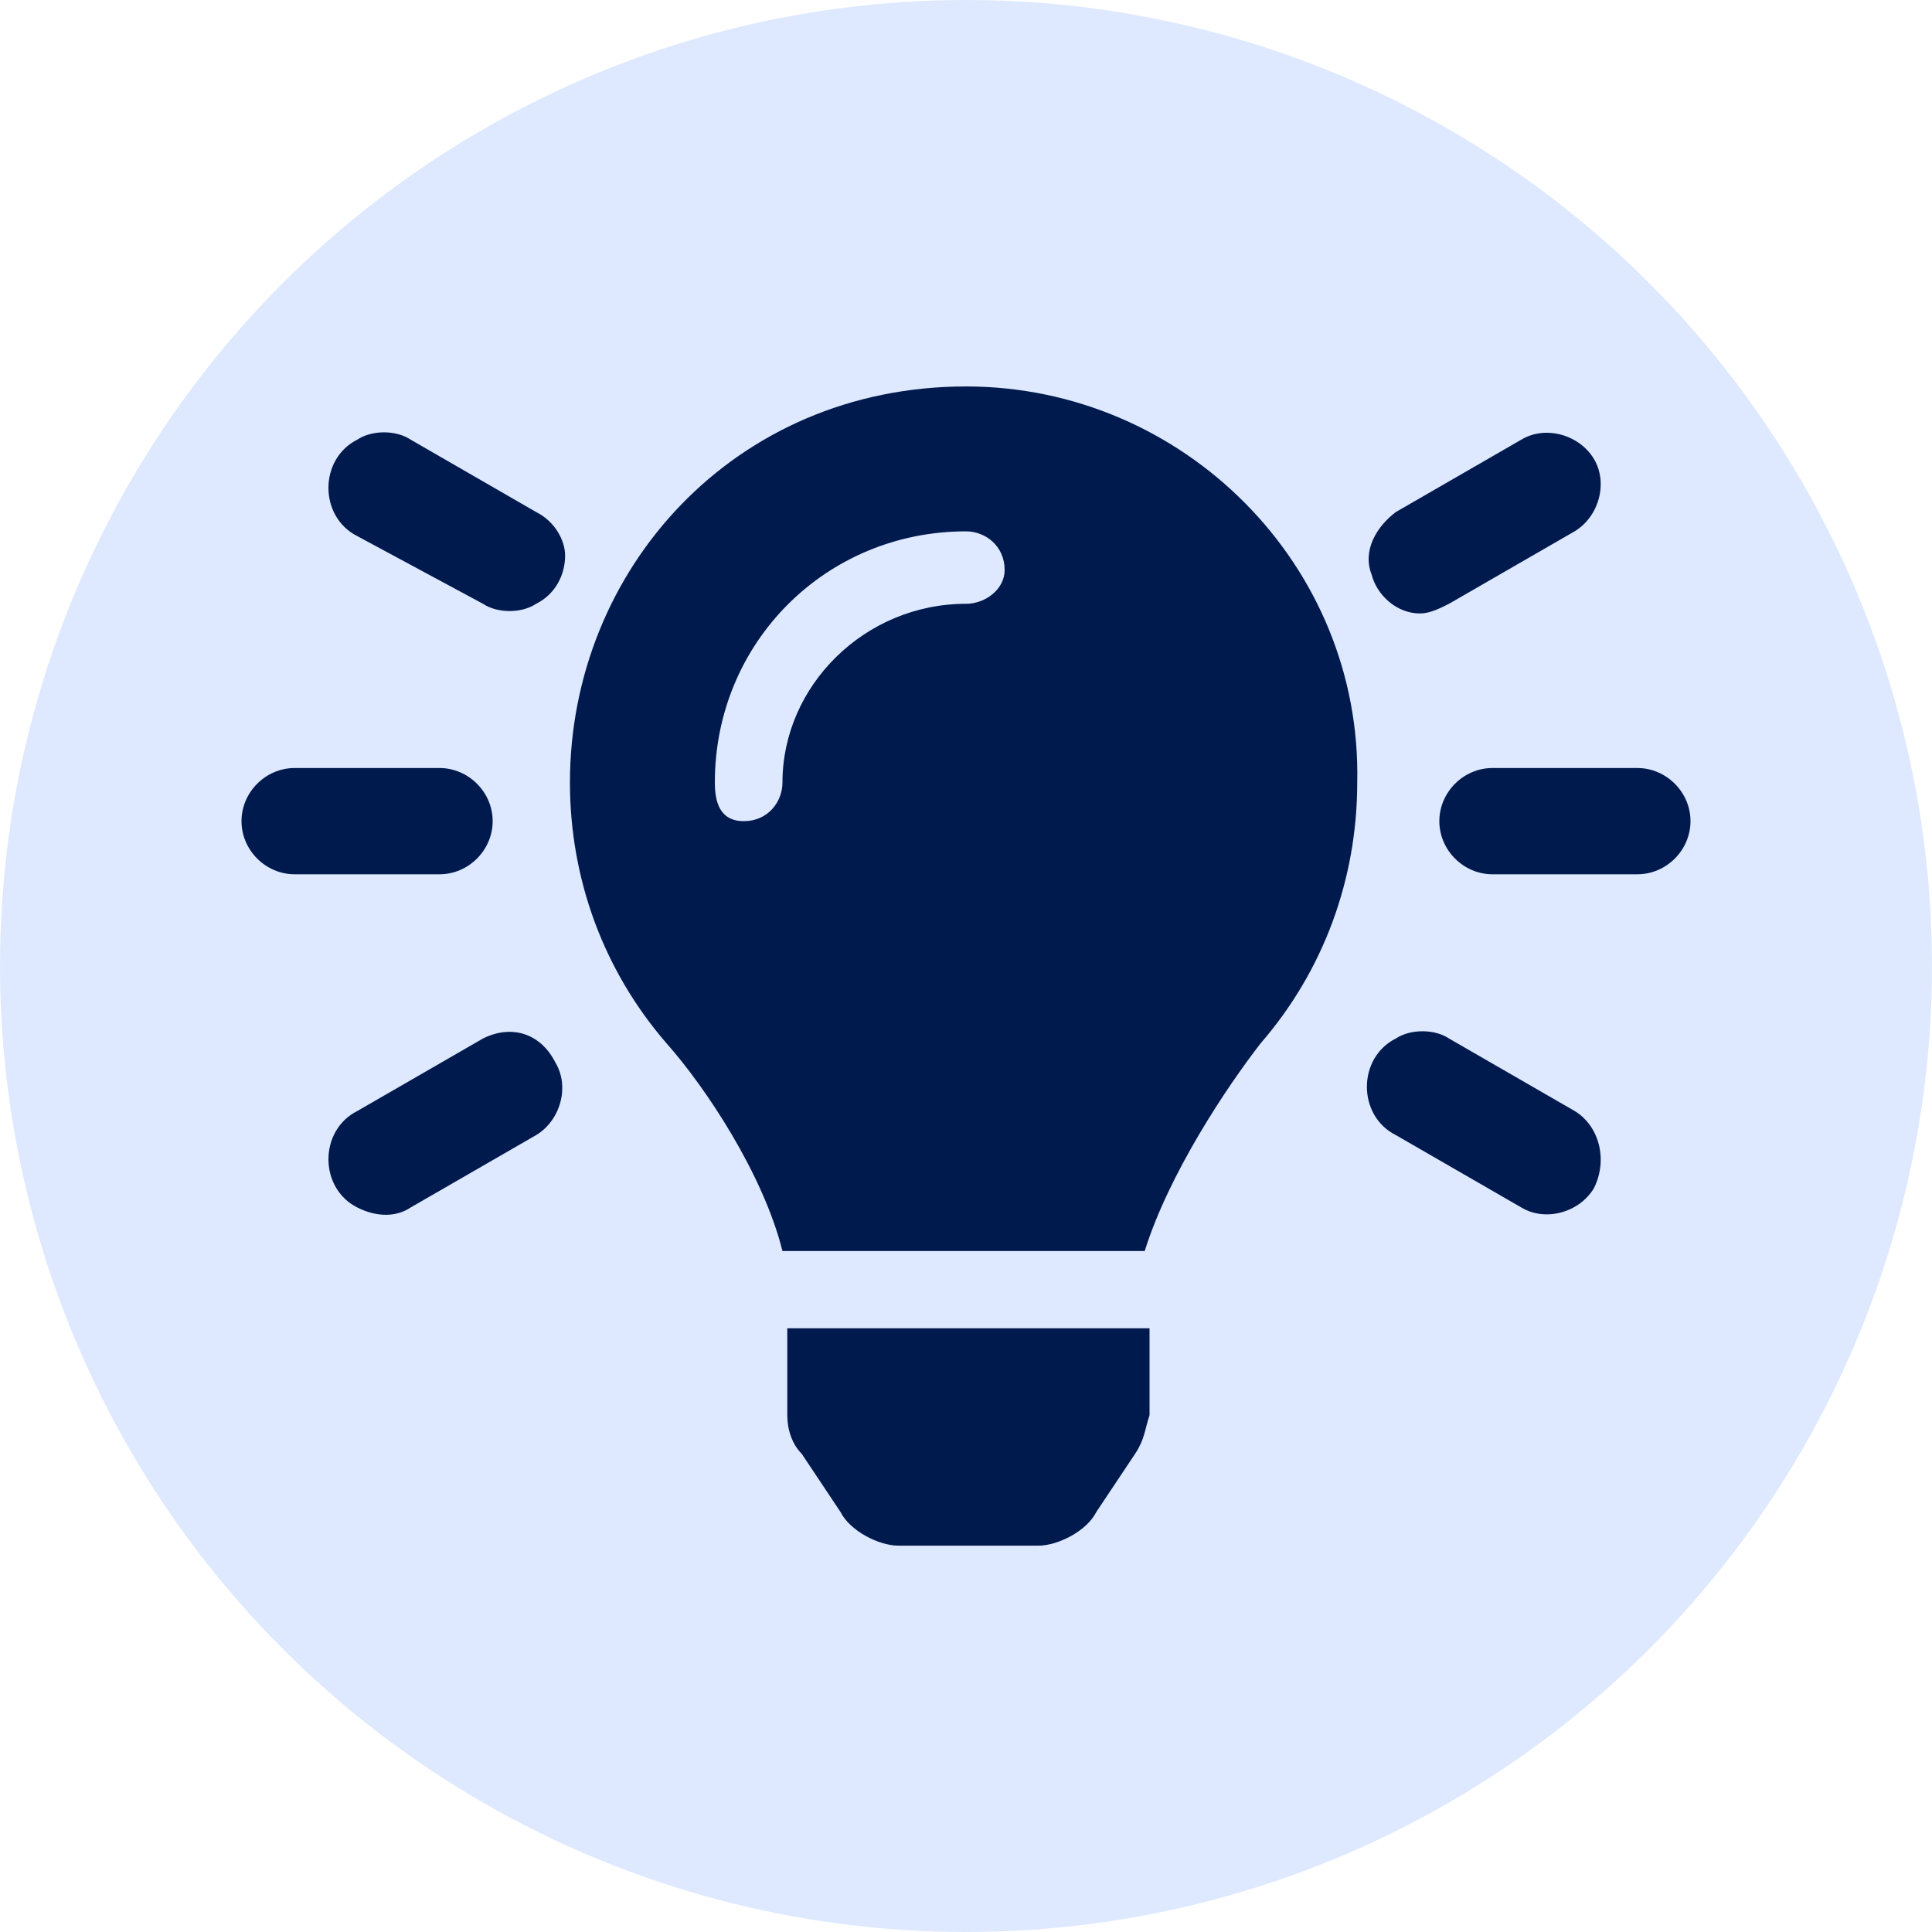 <?xml version="1.0" encoding="utf-8"?>
<!-- Generator: Adobe Illustrator 27.4.1, SVG Export Plug-In . SVG Version: 6.00 Build 0)  -->
<svg version="1.1" id="icon-client-onboarding-knowledge_00000067932532684871675060000002778425462254435261_"
	 xmlns="http://www.w3.org/2000/svg" xmlns:xlink="http://www.w3.org/1999/xlink" x="0px" y="0px" viewBox="0 0 40 40"
	 style="enable-background:new 0 0 40 40;" xml:space="preserve">
<style type="text/css">
	.st0{opacity:0.5;fill-rule:evenodd;clip-rule:evenodd;fill:#BFD4FF;enable-background:new    ;}
	.st1{fill:#001A4D;}
</style>
<circle id="Oval" class="st0" cx="20" cy="20" r="20"/>
<g id="lightbulb-on" transform="translate(5, 8.001)">
	<path id="Shape" class="st1" d="M11.3,21.3c0,0.3,0.1,0.6,0.3,0.8l0.8,1.2c0.2,0.4,0.8,0.7,1.2,0.7h2.9c0.4,0,1-0.3,1.2-0.7
		l0.8-1.2c0.2-0.3,0.2-0.5,0.3-0.8v-1.8l-7.5,0L11.3,21.3z M15,0c-4.8,0-8.2,3.8-8.2,8.2c0,2,0.7,3.9,2,5.4c0.8,0.9,2,2.7,2.4,4.3
		c0,0,0,0,0,0h7.5c0,0,0,0,0,0c0.5-1.6,1.7-3.4,2.4-4.3c1.3-1.5,2-3.4,2-5.4C23.2,3.7,19.5,0,15,0z M15,4.5c-2.1,0-3.8,1.7-3.8,3.7
		c0,0.4-0.3,0.8-0.8,0.8S9.8,8.6,9.8,8.2C9.8,5.3,12.1,3,15,3c0.4,0,0.8,0.3,0.8,0.8C15.8,4.2,15.4,4.5,15,4.5z M5.2,9
		c0-0.6-0.5-1.1-1.1-1.1h-3C0.5,7.9,0,8.4,0,9s0.5,1.1,1.1,1.1h3C4.7,10.1,5.2,9.6,5.2,9z M28.9,7.9h-3c-0.6,0-1.1,0.5-1.1,1.1
		s0.5,1.1,1.1,1.1h3c0.6,0,1.1-0.5,1.1-1.1S29.5,7.9,28.9,7.9z M6.1,2.6L3.5,1.1c-0.3-0.2-0.8-0.2-1.1,0c-0.4,0.2-0.6,0.6-0.6,1
		c0,0.4,0.2,0.8,0.6,1L5,4.5c0.3,0.2,0.8,0.2,1.1,0c0.4-0.2,0.6-0.6,0.6-1C6.7,3.2,6.5,2.8,6.1,2.6z M27.6,15L25,13.5
		c-0.3-0.2-0.8-0.2-1.1,0c-0.4,0.2-0.6,0.6-0.6,1c0,0.4,0.2,0.8,0.6,1l2.6,1.5c0.5,0.3,1.2,0.1,1.5-0.4C28.3,16,28.1,15.3,27.6,15z
		 M5,13.5L2.4,15c-0.4,0.2-0.6,0.6-0.6,1c0,0.4,0.2,0.8,0.6,1c0.4,0.2,0.8,0.2,1.1,0l2.6-1.5c0.5-0.3,0.7-1,0.4-1.5
		C6.2,13.4,5.6,13.2,5,13.5z M24.4,4.7c0.2,0,0.4-0.1,0.6-0.2L27.6,3c0.5-0.3,0.7-1,0.4-1.5c-0.3-0.5-1-0.7-1.5-0.4l-2.6,1.5
		c-0.4,0.3-0.7,0.8-0.5,1.3C23.5,4.3,23.9,4.7,24.4,4.7z"/>
</g>
</svg>
